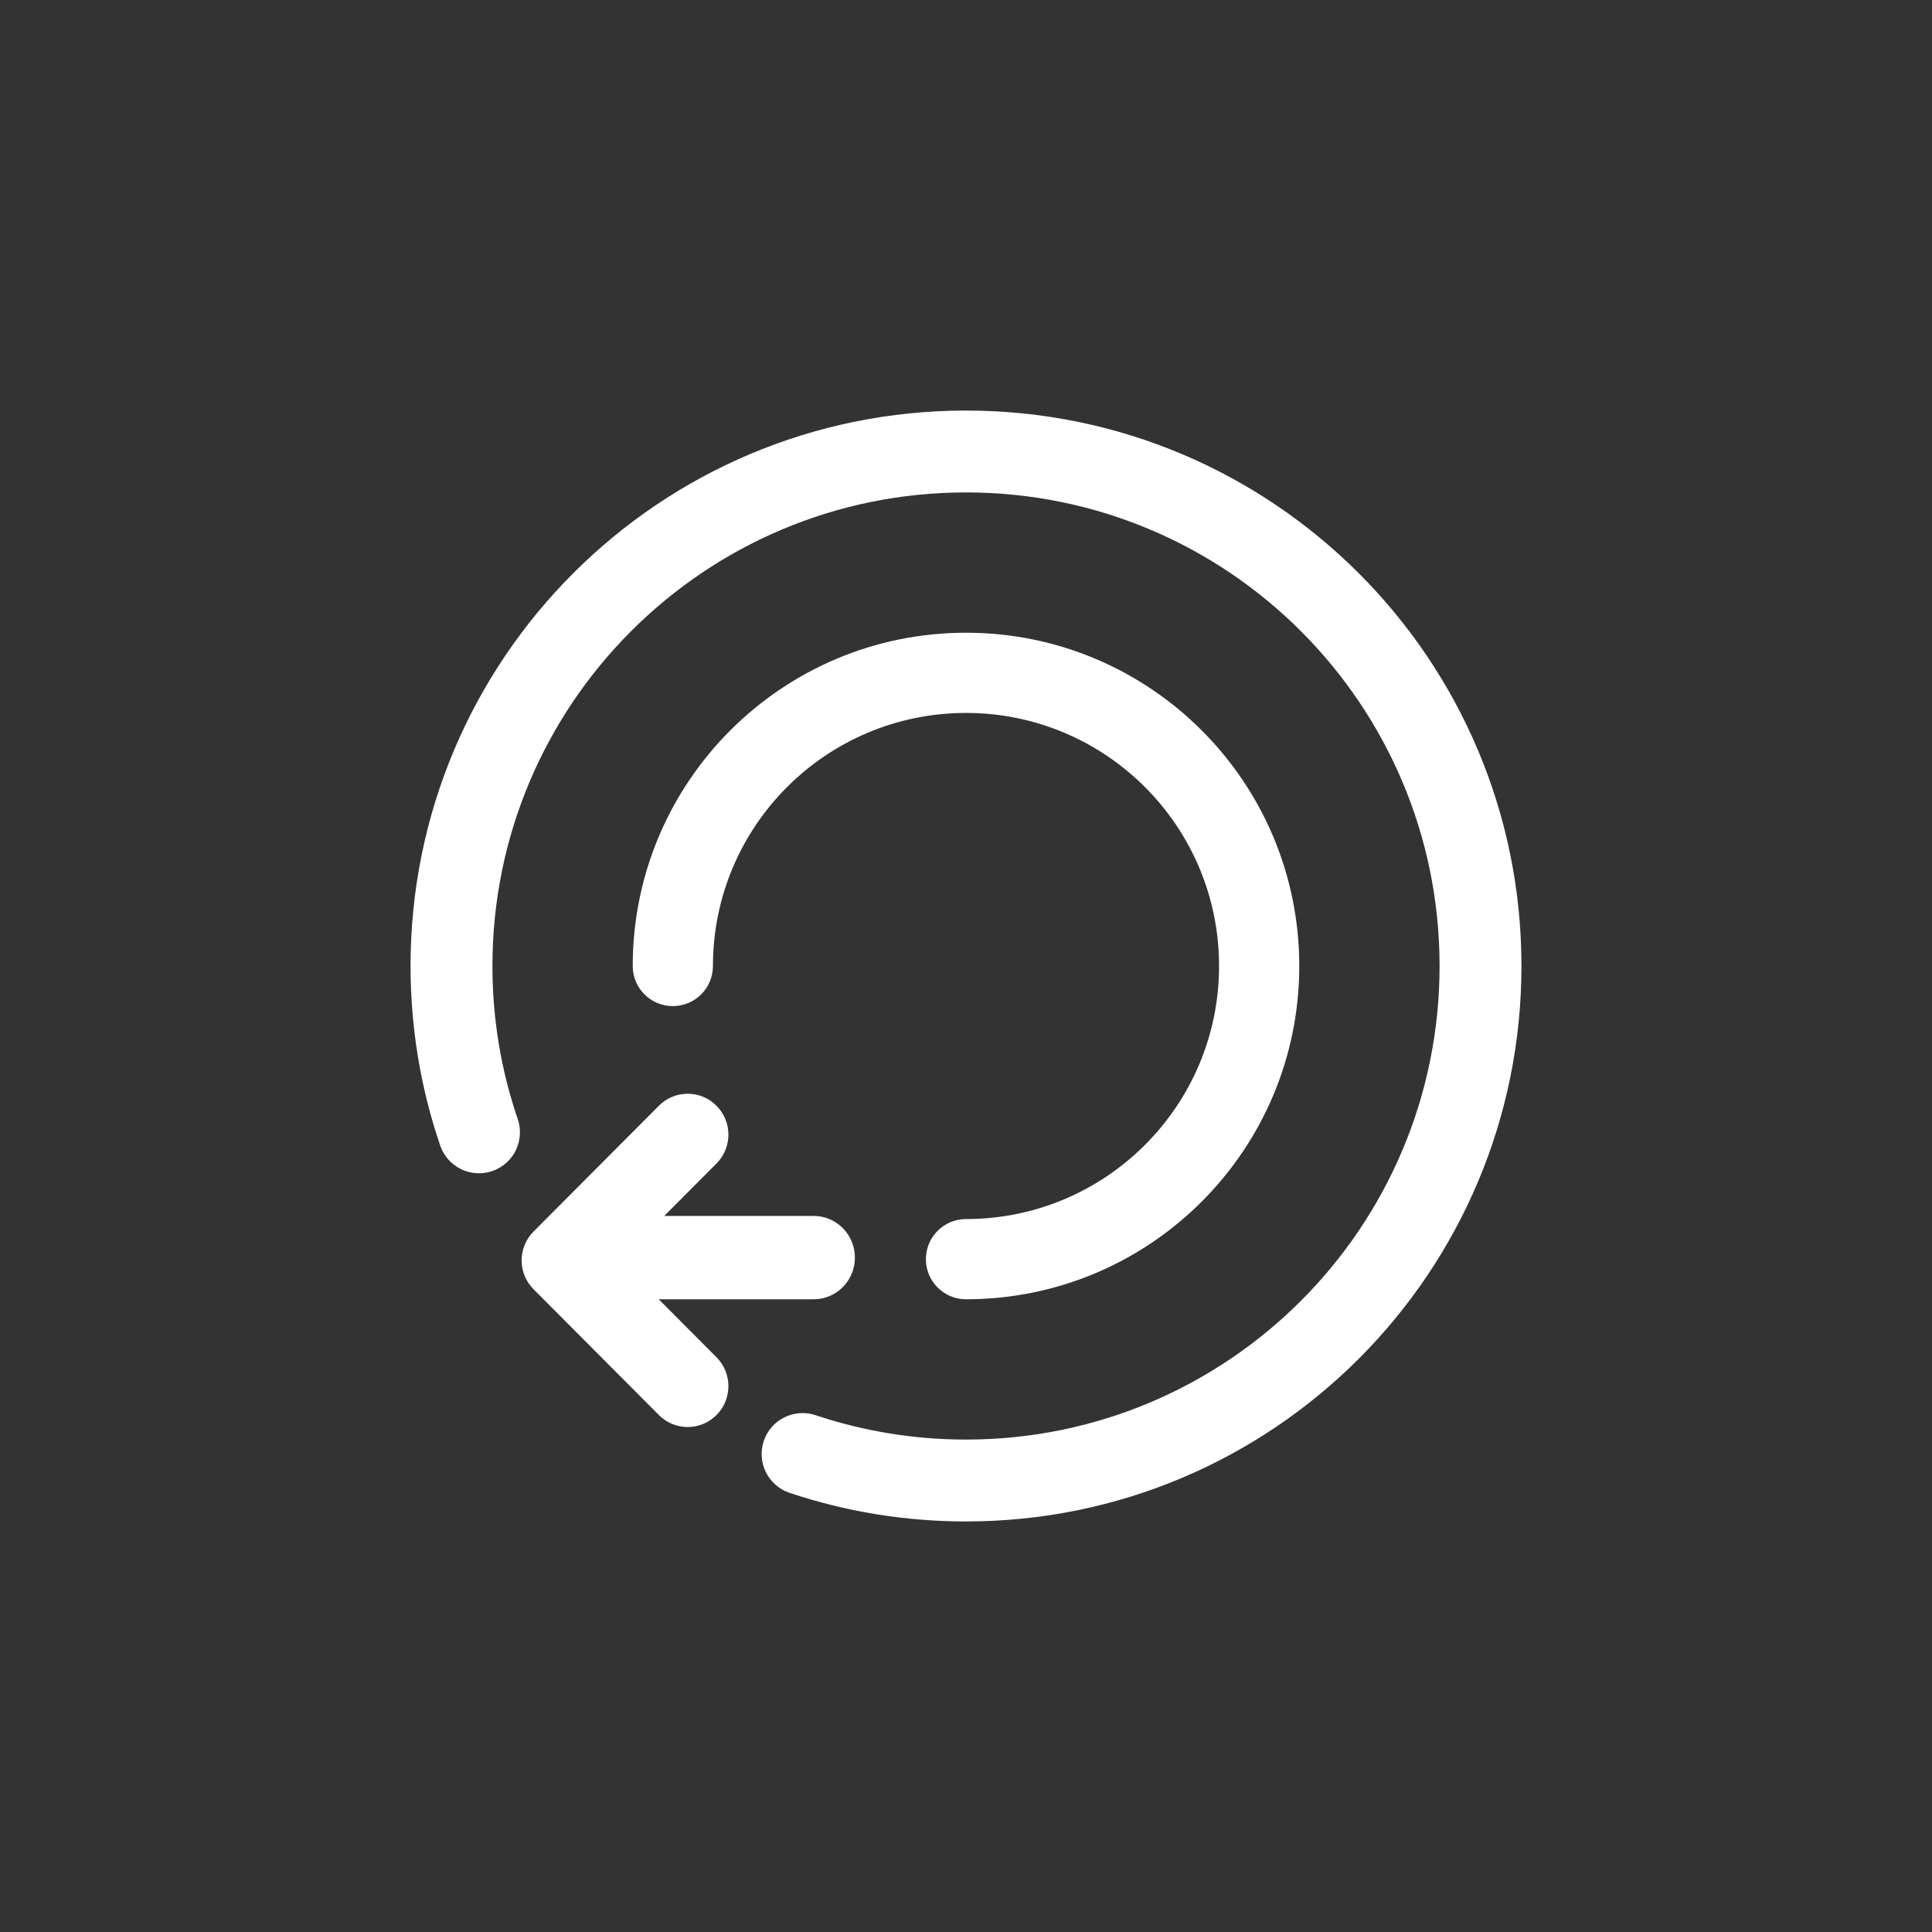 <svg xmlns="http://www.w3.org/2000/svg" xmlns:xlink="http://www.w3.org/1999/xlink" width="100" height="100" viewBox="0 0 100 100"><rect x="0" y="0" width="100" height="100" fill="#333333" stroke="none"/><g transform="translate(50 50) scale(-0.69 0.69) rotate(0) translate(-50 -50)" style="fill:#FFFFFF"><svg fill="#FFFFFF" xmlns="http://www.w3.org/2000/svg" xmlns:xlink="http://www.w3.org/1999/xlink" viewBox="0 0 24 24" version="1.1" x="0px" y="0px"><title>Credits</title><desc>Created with Sketch.</desc><g stroke="none" stroke-width="1" fill="none" fill-rule="evenodd"><g><polygon transform="translate(12, 12) scale(1, -1) translate(-12, -12) " points="24 0 0 0 0 24 24 24"></polygon><path d="M17.532,18 L14.741,18 C14.332,18 14,17.664 14,17.25 C14,16.836 14.332,16.5 14.741,16.5 L17.433,16.5 L16.492,15.556 C16.206,15.269 16.206,14.803 16.492,14.516 C16.778,14.228 17.243,14.228 17.529,14.516 L19.785,16.78 C20.072,17.067 20.072,17.533 19.785,17.82 L17.529,20.084 C17.243,20.372 16.778,20.372 16.492,20.084 C16.206,19.797 16.206,19.331 16.492,19.044 L17.532,18 Z M21.466,15.233 C21.334,15.618 20.915,15.824 20.53,15.692 C20.144,15.561 19.939,15.142 20.07,14.756 C20.371,13.877 20.526,12.95 20.526,12 C20.526,7.291 16.709,3.474 12,3.474 C7.291,3.474 3.474,7.291 3.474,12 C3.474,16.709 7.291,20.526 12,20.526 C12.932,20.526 13.843,20.376 14.708,20.087 C15.094,19.958 15.512,20.166 15.641,20.552 C15.77,20.938 15.562,21.356 15.176,21.485 C14.161,21.825 13.092,22 12,22 C6.477,22 2,17.523 2,12 C2,6.477 6.477,2 12,2 C17.523,2 22,6.477 22,12 C22,13.113 21.818,14.201 21.466,15.233 Z M18,12 C18,12.399 17.677,12.722 17.278,12.722 C16.879,12.722 16.556,12.399 16.556,12 C16.556,9.484 14.516,7.444 12,7.444 C9.484,7.444 7.444,9.484 7.444,12 C7.444,14.516 9.484,16.556 12,16.556 C12.399,16.556 12.722,16.879 12.722,17.278 C12.722,17.677 12.399,18 12,18 C8.686,18 6,15.314 6,12 C6,8.686 8.686,6 12,6 C15.314,6 18,8.686 18,12 Z" fill="#FFFFFF" fill-rule="nonzero"></path></g></g></svg></g></svg>